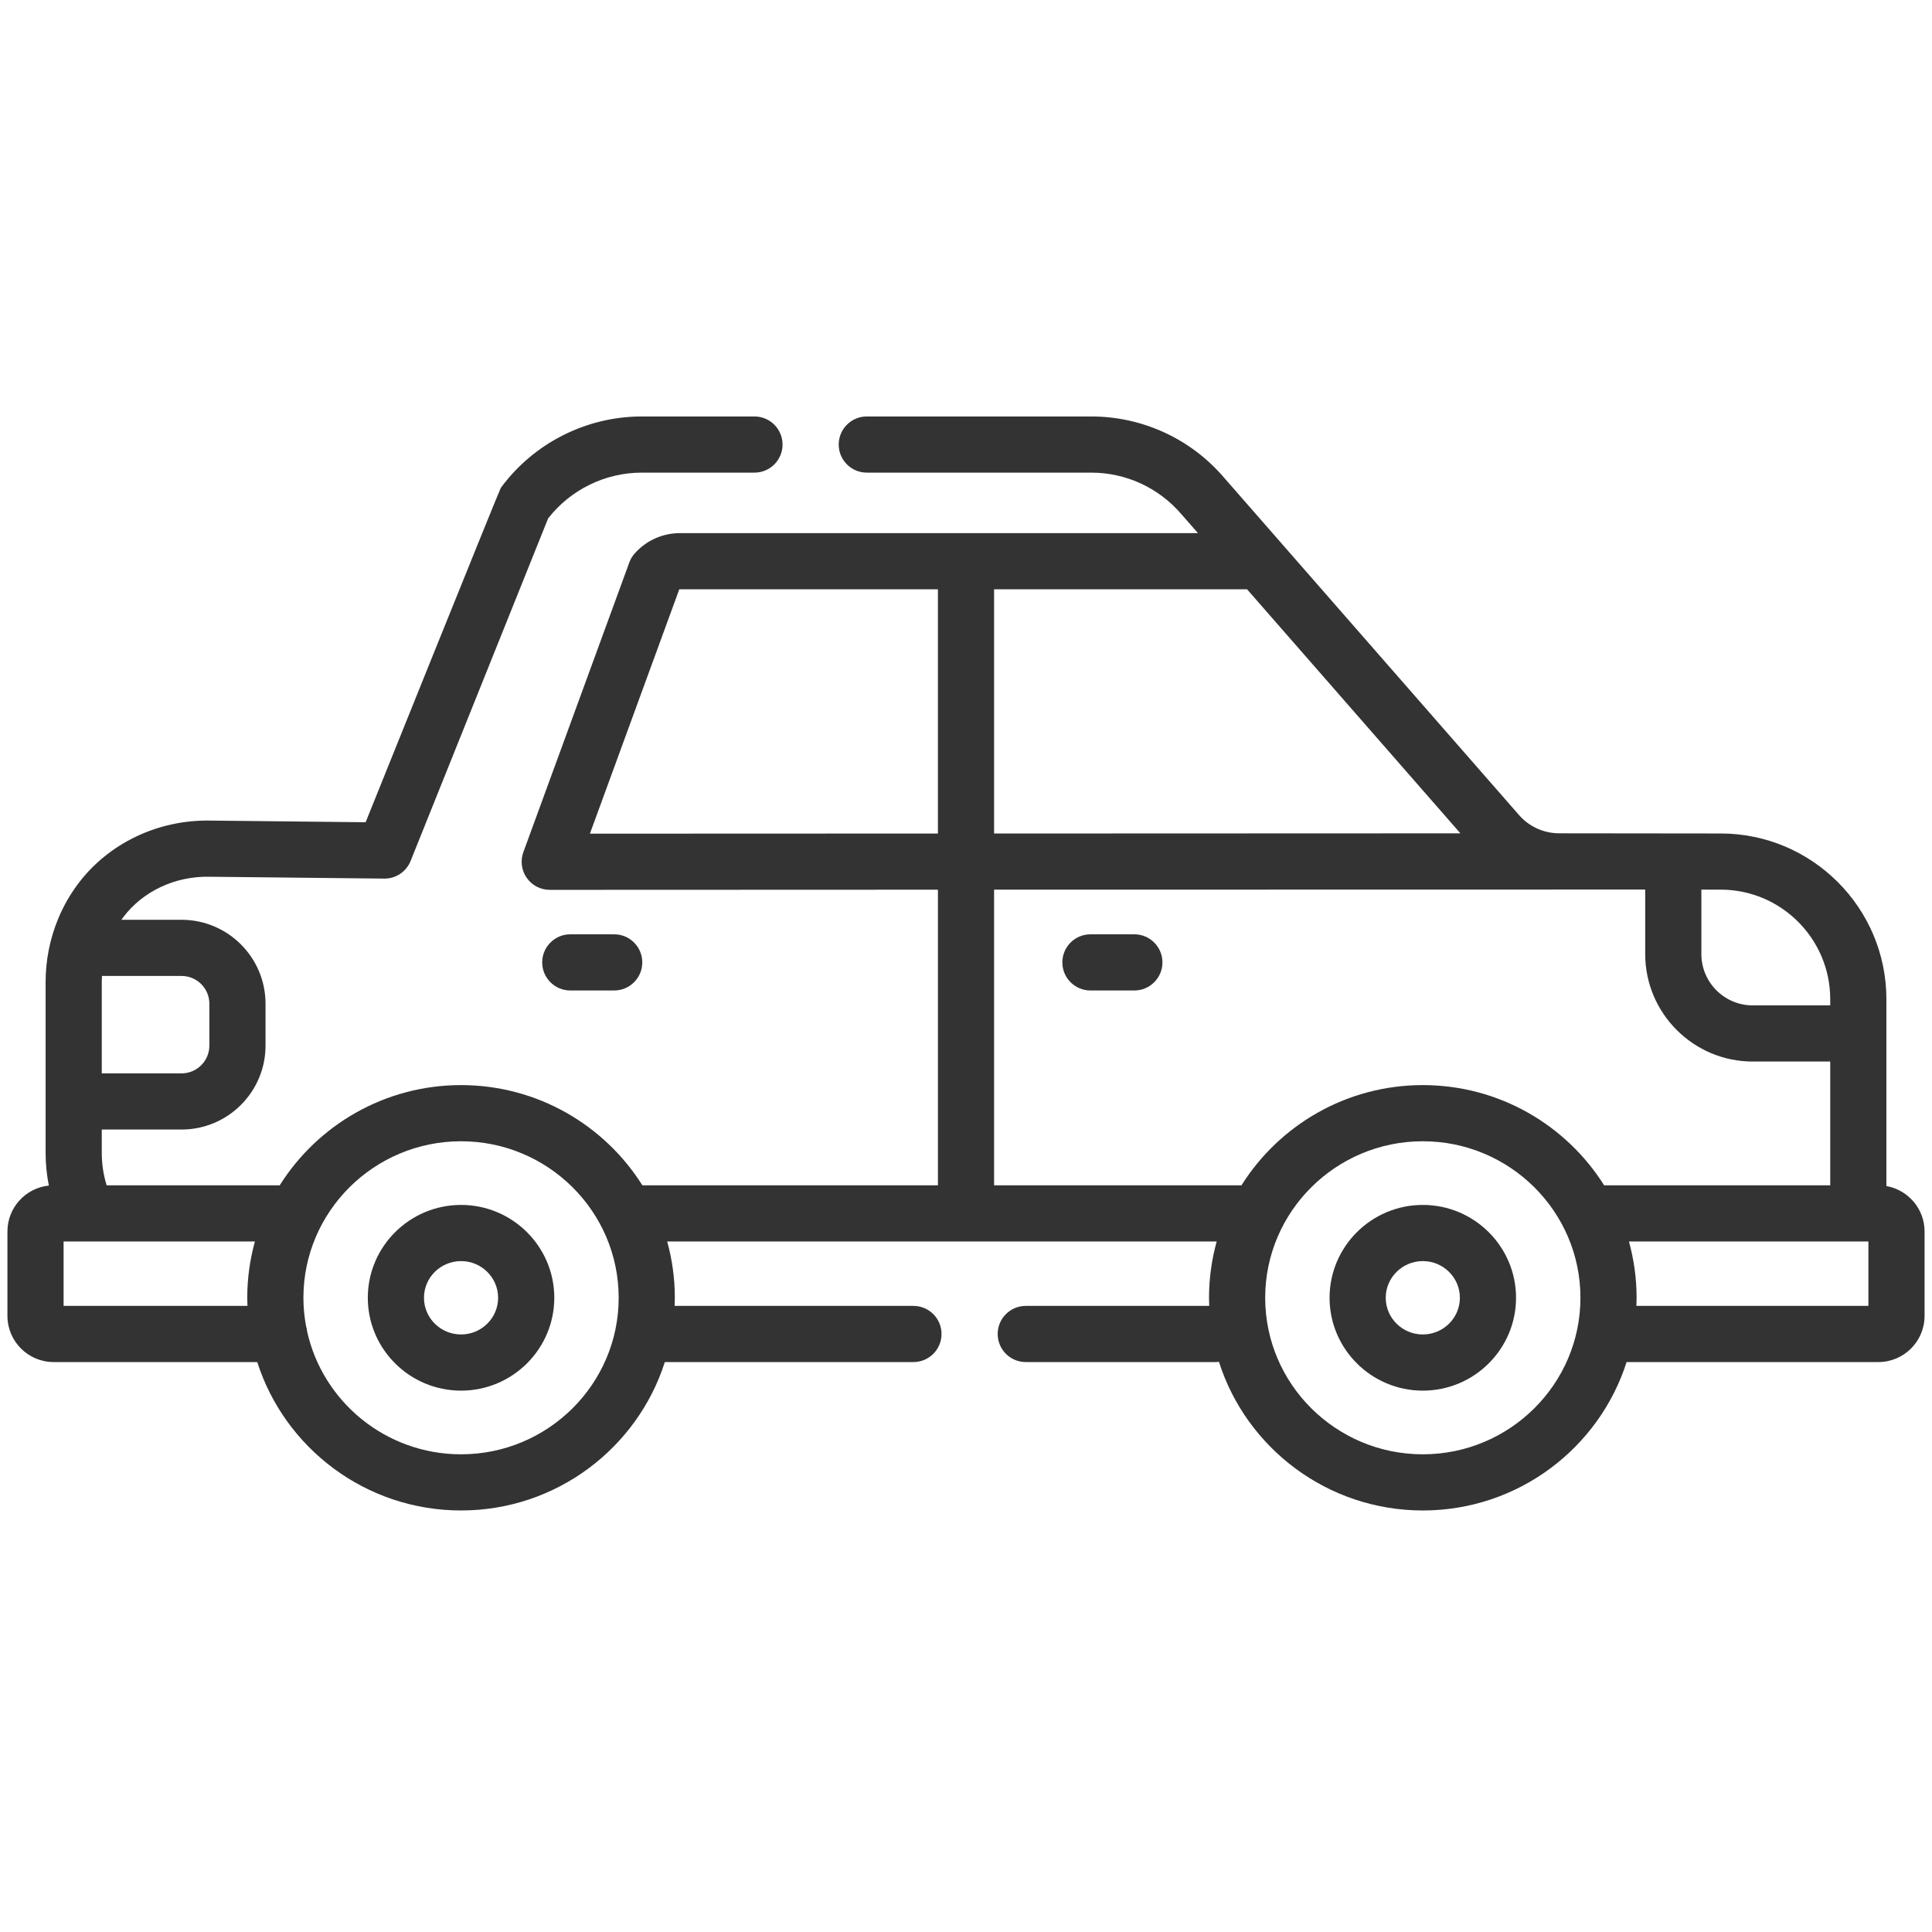 <svg width="130" height="130" viewBox="0 0 130 130" fill="none" xmlns="http://www.w3.org/2000/svg">
<g clip-path="url(#clip0)">
<path d="M126.931 79.807V67.232C126.931 61.09 121.934 56.088 115.793 56.083L104.907 56.071C103.875 56.07 102.894 55.623 102.214 54.846L82.369 32.146C80.132 29.526 76.873 28.023 73.427 28.023H58.325C57.281 28.023 56.435 28.869 56.435 29.912C56.435 30.956 57.281 31.802 58.325 31.802H73.427C75.765 31.802 77.977 32.822 79.509 34.617L80.608 35.873H45.745C44.584 35.873 43.476 36.372 42.705 37.243C42.548 37.419 42.426 37.624 42.345 37.847L35.216 57.337C35.004 57.916 35.088 58.563 35.442 59.069C35.795 59.575 36.373 59.876 36.99 59.876H36.991L63.111 59.866V79.757H43.224C40.679 75.712 36.163 73.014 31.023 73.014C25.881 73.014 21.363 75.714 18.819 79.761C18.788 79.76 18.756 79.757 18.725 79.757H7.175C6.959 79.052 6.848 78.32 6.848 77.573V76.004H12.218C15.333 76.004 17.867 73.47 17.867 70.355V67.54C17.867 64.425 15.333 61.891 12.218 61.891H8.169C8.207 61.837 8.242 61.783 8.282 61.731C9.601 59.978 11.764 58.95 14.089 58.994L25.854 59.119C25.861 59.12 25.868 59.12 25.875 59.12C26.645 59.12 27.34 58.651 27.628 57.934L36.882 34.883C38.386 32.95 40.723 31.802 43.179 31.802H50.766C51.81 31.802 52.656 30.956 52.656 29.913C52.656 28.869 51.81 28.023 50.766 28.023H43.179C39.448 28.023 35.904 29.819 33.698 32.828C33.604 32.956 24.602 55.327 24.602 55.327L14.141 55.215C10.619 55.154 7.307 56.742 5.262 59.458C4.713 60.188 4.259 60.984 3.913 61.823C3.353 63.184 3.069 64.621 3.069 66.096V77.573C3.069 78.318 3.143 79.053 3.287 79.774C1.723 79.934 0.5 81.259 0.5 82.864V88.543C0.5 90.256 1.894 91.65 3.607 91.65H17.31C19.158 97.434 24.606 101.636 31.023 101.636C37.44 101.636 42.888 97.434 44.735 91.65H61.464C62.507 91.65 63.353 90.804 63.353 89.761C63.353 88.717 62.507 87.871 61.464 87.871H45.395C45.401 87.69 45.408 87.508 45.408 87.325C45.408 86.013 45.227 84.744 44.893 83.536H81.868C81.534 84.744 81.352 86.013 81.352 87.325C81.352 87.508 81.359 87.69 81.366 87.871H69.022C67.979 87.871 67.132 88.717 67.132 89.761C67.132 90.804 67.979 91.65 69.022 91.65H81.781C81.862 91.65 81.941 91.644 82.02 91.634C83.862 97.426 89.314 101.636 95.738 101.636C102.155 101.636 107.603 97.434 109.45 91.65H126.392C128.106 91.65 129.5 90.256 129.5 88.543V82.864C129.5 81.335 128.388 80.063 126.931 79.807ZM14.088 67.54V70.355C14.088 71.386 13.249 72.225 12.217 72.225H6.848V66.095C6.848 65.953 6.854 65.811 6.861 65.669H12.217C13.249 65.669 14.088 66.509 14.088 67.54ZM4.279 87.871V83.536H17.153C16.819 84.744 16.637 86.013 16.637 87.325C16.637 87.508 16.644 87.69 16.651 87.871H4.279ZM31.023 97.857C25.954 97.857 21.706 94.307 20.664 89.58C20.651 89.449 20.626 89.321 20.588 89.2C20.477 88.591 20.416 87.965 20.416 87.325C20.416 81.518 25.174 76.793 31.023 76.793C36.871 76.793 41.629 81.518 41.629 87.325C41.629 93.132 36.871 97.857 31.023 97.857ZM123.152 67.232V67.65H117.937C116.031 67.65 114.481 66.1 114.481 64.194V59.86L115.789 59.862C119.849 59.866 123.152 63.172 123.152 67.232ZM98.267 56.073L66.89 56.085V39.653H83.823C83.852 39.653 83.88 39.65 83.908 39.648L98.267 56.073ZM39.694 56.095L45.707 39.655C45.719 39.653 45.732 39.652 45.745 39.652H63.11V56.086L39.694 56.095ZM66.89 79.757V59.864L110.702 59.856V64.194C110.702 68.183 113.948 71.429 117.937 71.429H123.152V79.756H108.011C107.987 79.756 107.965 79.759 107.941 79.76C105.397 75.713 100.88 73.014 95.738 73.014C90.598 73.014 86.081 75.711 83.537 79.756H66.89V79.757ZM95.738 97.857C89.89 97.857 85.132 93.132 85.132 87.325C85.132 81.518 89.89 76.793 95.738 76.793C101.586 76.793 106.344 81.518 106.344 87.325C106.344 93.132 101.586 97.857 95.738 97.857ZM125.721 87.871H110.109C110.116 87.69 110.123 87.508 110.123 87.325C110.123 86.013 109.941 84.744 109.608 83.536H125.721V87.871Z" fill="#333333"/>
<path d="M95.738 81.077C92.278 81.077 89.464 83.88 89.464 87.325C89.464 90.77 92.278 93.573 95.738 93.573C99.197 93.573 102.011 90.77 102.011 87.325C102.011 83.88 99.197 81.077 95.738 81.077ZM95.738 89.793C94.362 89.793 93.243 88.686 93.243 87.325C93.243 85.964 94.362 84.856 95.738 84.856C97.113 84.856 98.232 85.964 98.232 87.325C98.232 88.686 97.113 89.793 95.738 89.793Z" fill="#333333"/>
<path d="M31.023 81.077C27.563 81.077 24.749 83.88 24.749 87.325C24.749 90.77 27.563 93.573 31.023 93.573C34.482 93.573 37.297 90.77 37.297 87.325C37.297 83.88 34.482 81.077 31.023 81.077ZM31.023 89.793C29.647 89.793 28.528 88.686 28.528 87.325C28.528 85.964 29.647 84.856 31.023 84.856C32.398 84.856 33.517 85.964 33.517 87.325C33.517 88.686 32.398 89.793 31.023 89.793Z" fill="#333333"/>
<path d="M76.329 62.868H73.373C72.329 62.868 71.483 63.714 71.483 64.757C71.483 65.801 72.329 66.647 73.373 66.647H76.329C77.372 66.647 78.218 65.801 78.218 64.757C78.218 63.714 77.372 62.868 76.329 62.868Z" fill="#333333"/>
<path d="M41.328 66.647C42.372 66.647 43.218 65.801 43.218 64.757C43.218 63.714 42.372 62.868 41.328 62.868H38.373C37.33 62.868 36.483 63.714 36.483 64.757C36.483 65.801 37.33 66.647 38.373 66.647H41.328Z" fill="#333333"/>
</g>
<defs>
<clipPath id="clip0">
<rect width="129" height="129" fill="white" transform="translate(0.5 0.329)"/>
</clipPath>
</defs>
</svg>

